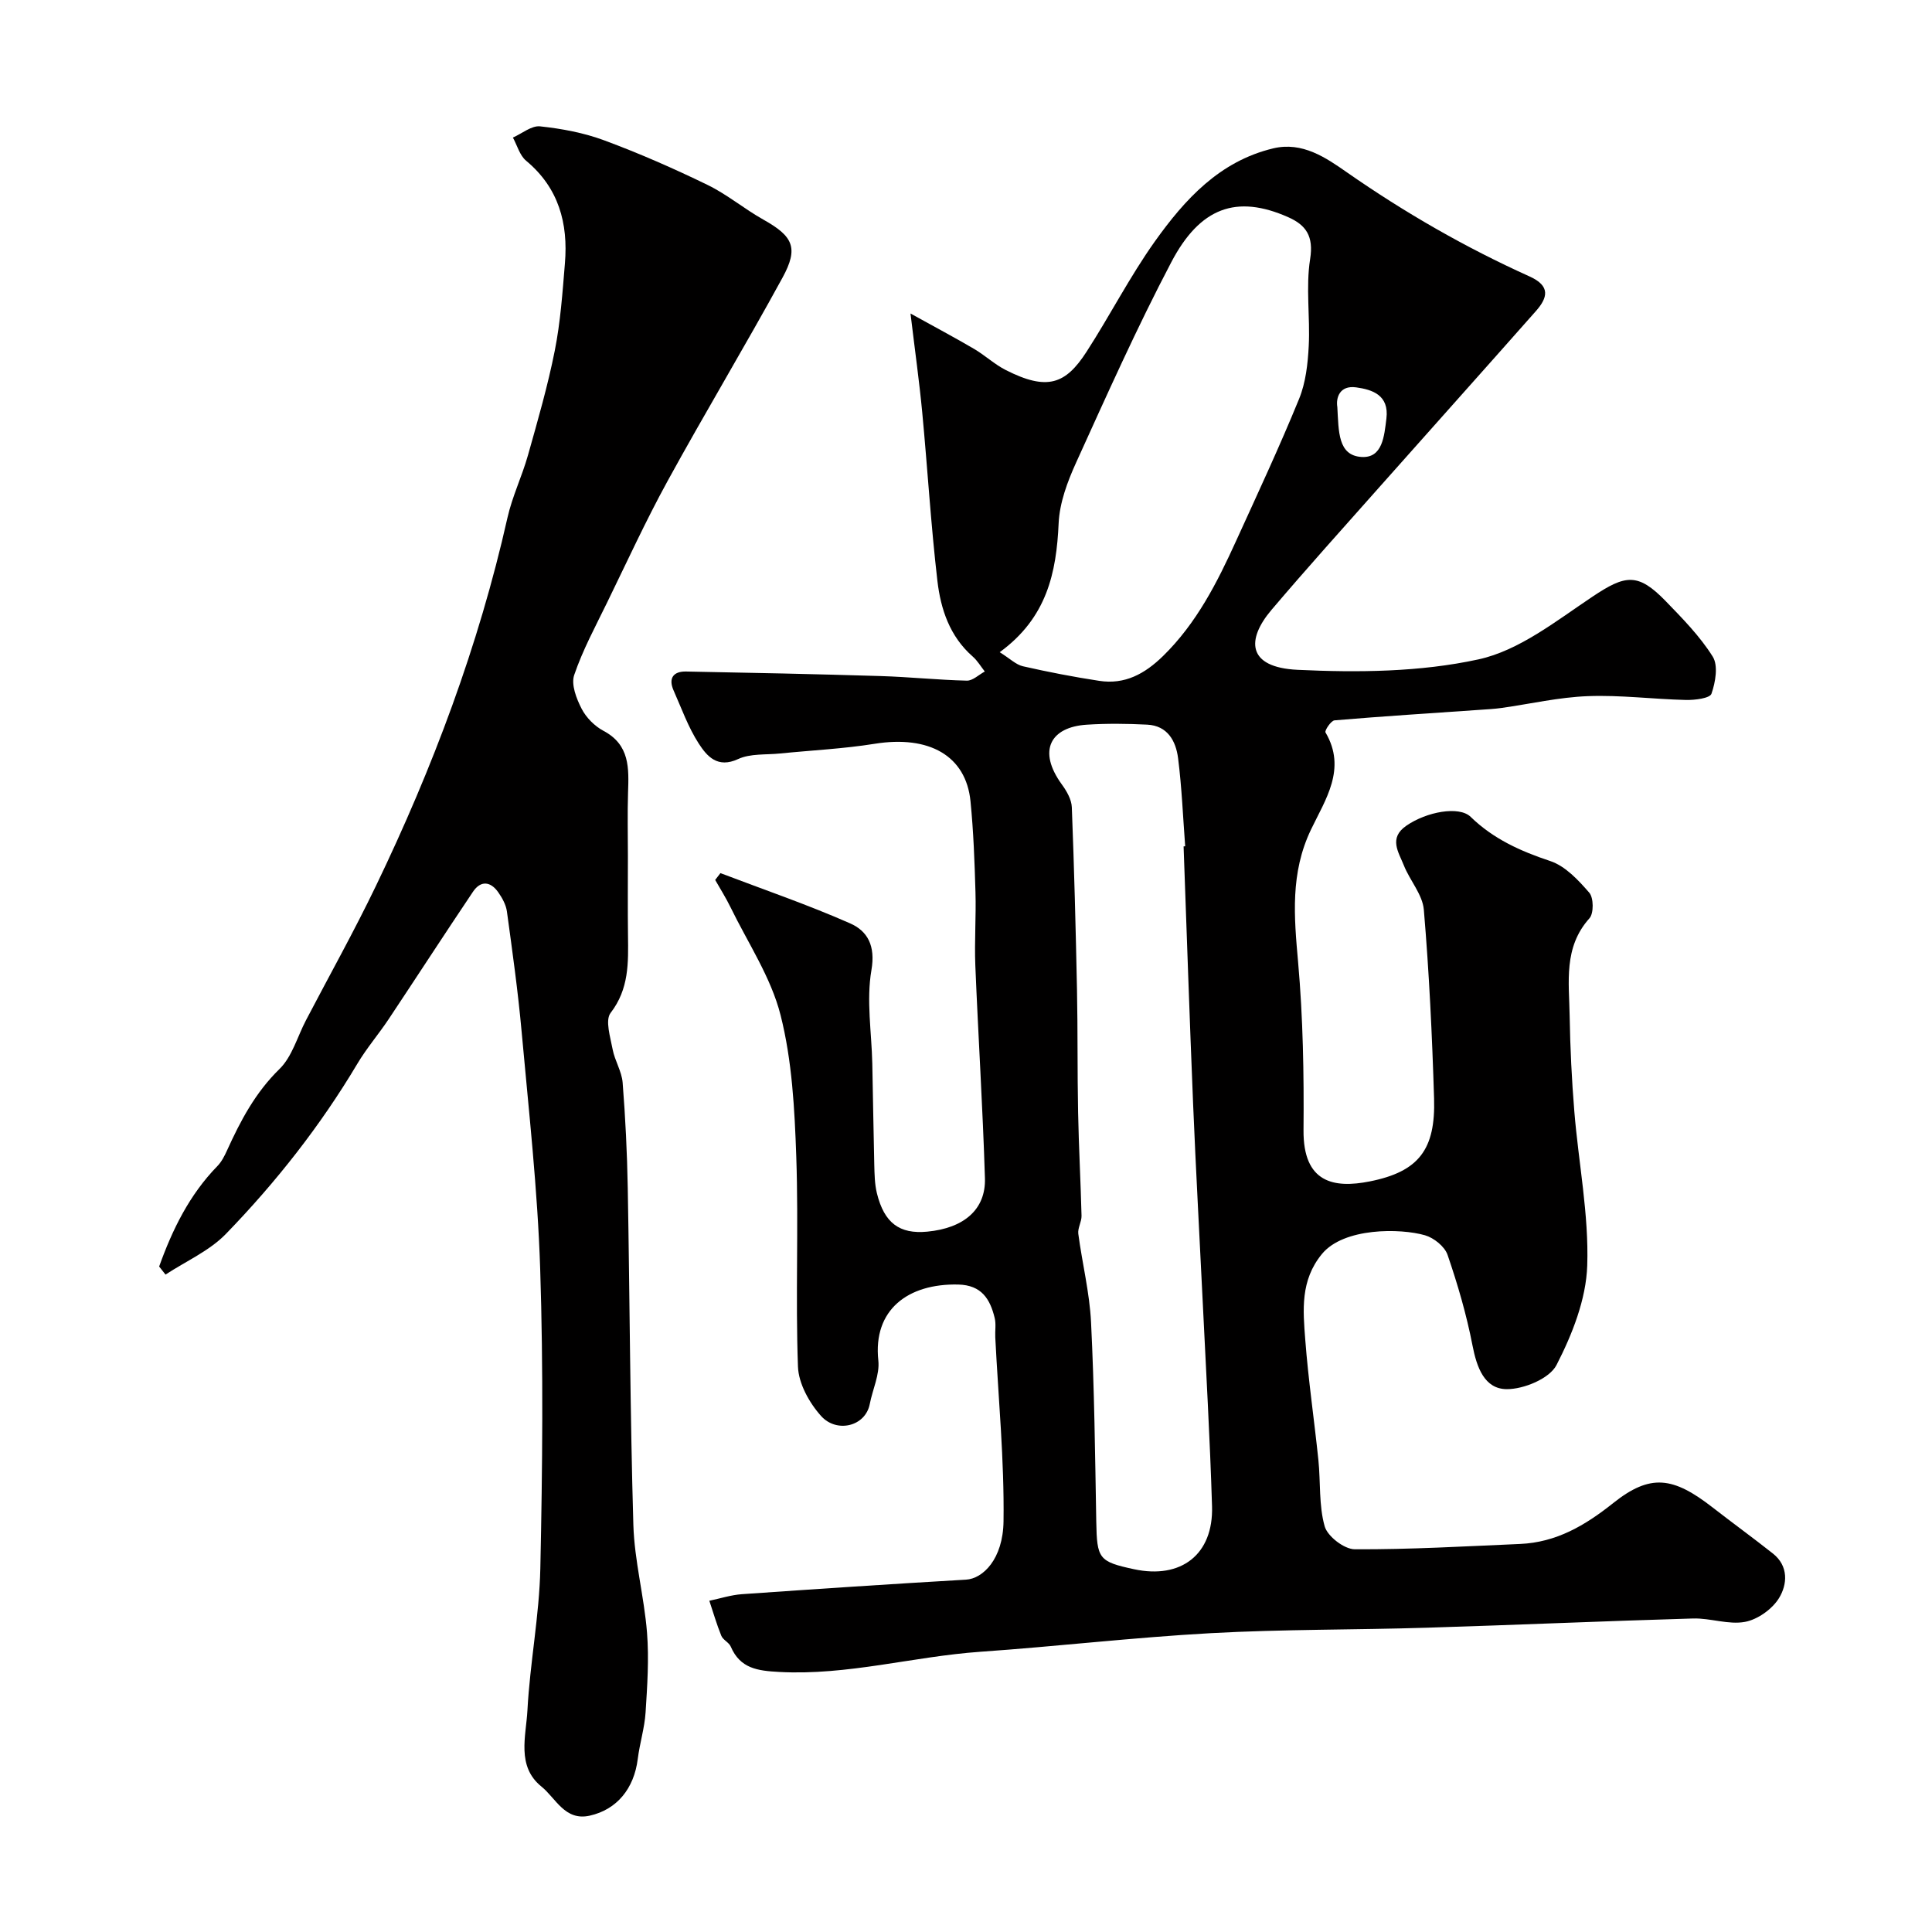 <svg enable-background="new 0 0 400 400" viewBox="0 0 400 400" xmlns="http://www.w3.org/2000/svg"><path d="m149.16 180.77c8.97 3.42 18.07 6.53 26.84 10.4 3.62 1.59 5.29 4.63 4.42 9.68-1.08 6.26.04 12.9.18 19.37.15 6.97.24 13.95.41 20.93.05 1.97.08 3.99.54 5.88 1.51 6.18 4.69 8.52 10.43 7.97 7.58-.72 12.14-4.58 11.94-11.06-.45-14.7-1.39-29.38-1.99-44.08-.2-5.05.18-10.12.03-15.18-.18-6.27-.41-12.56-1.03-18.8-.94-9.42-8.57-13.69-19.82-11.89-6.47 1.04-13.06 1.35-19.59 2.01-2.92.3-6.16-.02-8.69 1.15-4.28 1.99-6.46-.58-8.16-3.2-2.19-3.39-3.57-7.3-5.22-11.02-1.12-2.54 0-3.95 2.58-3.9 13.43.25 26.86.53 40.29.94 5.95.18 11.89.81 17.85.95 1.23.03 2.48-1.23 3.72-1.89-.83-1.05-1.52-2.25-2.51-3.11-4.75-4.16-6.62-9.81-7.3-15.65-1.35-11.59-2.04-23.25-3.14-34.87-.6-6.34-1.49-12.65-2.43-20.49 5.2 2.88 9.24 5.02 13.17 7.33 2.25 1.32 4.2 3.17 6.51 4.35 8.64 4.4 12.42 2.96 16.76-3.75 4.86-7.52 8.96-15.56 14.14-22.84 6.21-8.71 13.4-16.62 24.51-19.28 6.05-1.45 10.95 1.95 15.25 4.95 11.99 8.36 24.56 15.58 37.84 21.57 4.38 1.98 3.75 4.4 1.28 7.19-10.81 12.23-21.7 24.39-32.54 36.6-7.44 8.38-14.94 16.71-22.19 25.25-5.16 6.08-5.15 11.9 5.42 12.4 12.46.59 25.35.47 37.43-2.16 8.43-1.83 16.12-7.98 23.62-12.99 6.82-4.56 9.41-4.99 15.15.92 3.5 3.61 7.1 7.28 9.74 11.49 1.17 1.86.57 5.32-.26 7.69-.33.95-3.45 1.33-5.29 1.29-6.77-.16-13.55-1.05-20.29-.79-6 .22-11.95 1.61-17.92 2.45-1.46.2-2.95.28-4.42.38-10.04.7-20.09 1.33-30.12 2.18-.73.06-2.09 2.13-1.87 2.5 4.45 7.54-.06 13.95-3 20.11-4.32 9.02-3.51 18.02-2.67 27.46 1.02 11.54 1.22 23.18 1.12 34.78-.09 10.93 6.31 12.08 13.7 10.61 10.17-2.02 13.65-6.6 13.33-17.17-.4-13.04-1.02-26.09-2.12-39.08-.27-3.16-2.91-6.07-4.15-9.21-1.07-2.7-3.19-5.62.52-8.18 4.2-2.91 10.95-4.15 13.32-1.84 4.71 4.58 10.32 7.1 16.48 9.15 3.11 1.03 5.82 3.94 8.08 6.55.92 1.06.95 4.28.04 5.3-5.42 6.03-4.21 13.24-4.1 20.22.11 6.6.43 13.21.97 19.8.87 10.64 3.02 21.29 2.67 31.88-.23 6.98-3.1 14.25-6.36 20.59-1.44 2.81-6.77 5.02-10.31 5-4.62-.03-6.21-4.52-7.09-9.07-1.23-6.35-3.06-12.62-5.16-18.74-.59-1.72-2.83-3.52-4.67-4.05-5.08-1.47-16.82-1.63-21.34 3.88-4.5 5.48-3.92 11.61-3.45 17.74.63 8.33 1.86 16.61 2.72 24.93.47 4.58.07 9.37 1.3 13.71.59 2.08 4.05 4.74 6.22 4.75 11.41.06 22.82-.61 34.23-1.1 7.5-.33 13.43-3.8 19.28-8.46 7.72-6.15 12.42-5.45 20.6.91 4.13 3.21 8.37 6.29 12.47 9.53 3.29 2.6 2.99 6.41 1.27 9.22-1.4 2.29-4.42 4.44-7.04 4.93-3.42.64-7.16-.8-10.75-.7-18.37.53-36.73 1.35-55.1 1.91-14.92.46-29.87.31-44.77 1.13-15.92.88-31.79 2.74-47.7 3.85-13.92.98-27.5 4.94-41.63 4.18-4.51-.24-8.1-.71-10.05-5.26-.37-.86-1.59-1.36-1.95-2.23-.96-2.36-1.67-4.83-2.48-7.25 2.25-.47 4.47-1.2 6.74-1.36 15.46-1.08 30.93-2.11 46.4-3.01 3.49-.2 7.67-4.24 7.77-12.1.17-12.68-1.07-25.39-1.71-38.08-.07-1.33.19-2.72-.12-3.99-.95-3.93-2.72-6.82-7.55-6.93-10.36-.24-17.68 5.19-16.54 15.73.31 2.9-1.19 5.98-1.77 8.99-.9 4.69-6.87 6.08-10.08 2.5-2.44-2.71-4.66-6.71-4.79-10.21-.53-14.48.15-29-.35-43.48-.34-9.82-.86-19.86-3.25-29.3-1.98-7.84-6.78-14.98-10.39-22.4-.94-1.92-2.09-3.74-3.15-5.6.38-.47.73-.94 1.09-1.41zm95.89-5.53.33-.03c-.46-6.08-.7-12.19-1.47-18.23-.45-3.55-2.17-6.74-6.4-6.95-4.16-.21-8.36-.26-12.51.01-7.47.48-10.29 5.34-5.13 12.41.99 1.36 1.98 3.09 2.04 4.69.49 12.58.81 25.17 1.07 37.76.17 8.48.06 16.96.23 25.44.14 7.13.53 14.25.71 21.37.03 1.24-.82 2.54-.67 3.73.81 6.12 2.34 12.19 2.64 18.33.68 13.73.84 27.5 1.08 41.25.14 7.7.5 8.3 7.82 9.87 9.76 2.1 16.44-3.06 16.15-13-.43-14.19-1.26-28.37-1.94-42.56-.65-13.52-1.41-27.03-1.97-40.55-.74-17.84-1.33-35.69-1.98-53.54zm-38.07-40.21c2.14 1.34 3.36 2.58 4.79 2.91 5.23 1.19 10.5 2.21 15.8 3.02 5.32.82 9.44-1.44 13.24-5.15 6.95-6.81 11.2-15.22 15.13-23.86 4.44-9.74 8.97-19.45 13.02-29.36 1.38-3.37 1.81-7.27 2-10.96.31-6-.64-12.14.29-18.01.75-4.71-.84-7.02-4.55-8.66-10.68-4.73-18.24-2.03-24.19 9.31-7.12 13.55-13.38 27.57-19.72 41.52-1.79 3.94-3.42 8.31-3.61 12.55-.46 10.25-2.43 19.56-12.2 26.69zm69.9-50.76c.29 5.05.1 10.03 5.01 10.34 4.35.27 4.7-4.31 5.15-7.95.6-4.89-2.95-6-6.26-6.46-3.48-.48-4.21 2.23-3.9 4.07z" fill="#010000"/><path d="m32.95 262.22c2.74-7.66 6.27-14.86 12.06-20.8.87-.89 1.48-2.1 2-3.25 2.79-6.15 5.86-11.97 10.86-16.85 2.61-2.55 3.69-6.67 5.47-10.07 4.85-9.28 9.97-18.43 14.5-27.85 11.76-24.42 21.25-49.67 27.22-76.19.99-4.42 3.02-8.59 4.25-12.96 2.02-7.17 4.1-14.35 5.55-21.65 1.18-5.93 1.6-12.03 2.1-18.08.69-8.3-1.28-15.62-8.03-21.24-1.33-1.1-1.85-3.17-2.74-4.8 1.88-.83 3.86-2.51 5.63-2.32 4.49.48 9.06 1.33 13.28 2.9 7.26 2.69 14.39 5.82 21.36 9.21 4.08 1.98 7.64 4.99 11.62 7.22 6.09 3.42 7.32 5.79 3.94 11.98-7.74 14.17-16.07 28.01-23.83 42.17-4.49 8.19-8.39 16.7-12.49 25.1-2.41 4.95-5.06 9.84-6.82 15.02-.67 1.96.46 4.89 1.54 6.98.94 1.83 2.69 3.6 4.52 4.57 5.49 2.91 5.26 7.76 5.09 12.8-.14 4.36-.03 8.73-.03 13.09 0 5.5-.05 11 .02 16.5.07 5.62.23 11.04-3.6 16.01-1.17 1.53-.05 5.03.42 7.55.44 2.34 1.88 4.54 2.07 6.87.57 7.25.93 14.52 1.06 21.79.42 23.26.48 46.53 1.16 69.78.22 7.47 2.24 14.86 2.83 22.34.43 5.46.05 11.02-.3 16.51-.21 3.23-1.22 6.4-1.62 9.63-.77 6.12-4.3 10.48-9.97 11.74-5.12 1.13-6.99-3.62-9.97-6.03-5.2-4.2-3.19-10.43-2.9-15.79.52-9.82 2.46-19.59 2.67-29.4.44-20.65.64-41.34-.03-61.98-.53-16.43-2.37-32.81-3.85-49.2-.75-8.3-1.91-16.56-3.04-24.82-.19-1.38-.97-2.79-1.79-3.96-1.59-2.27-3.63-2.5-5.23-.12-5.89 8.76-11.63 17.62-17.48 26.41-2.08 3.12-4.55 5.99-6.46 9.2-7.65 12.85-16.85 24.54-27.21 35.23-3.42 3.53-8.3 5.66-12.51 8.43-.43-.55-.88-1.11-1.32-1.67z" fill="#010000"/></svg>